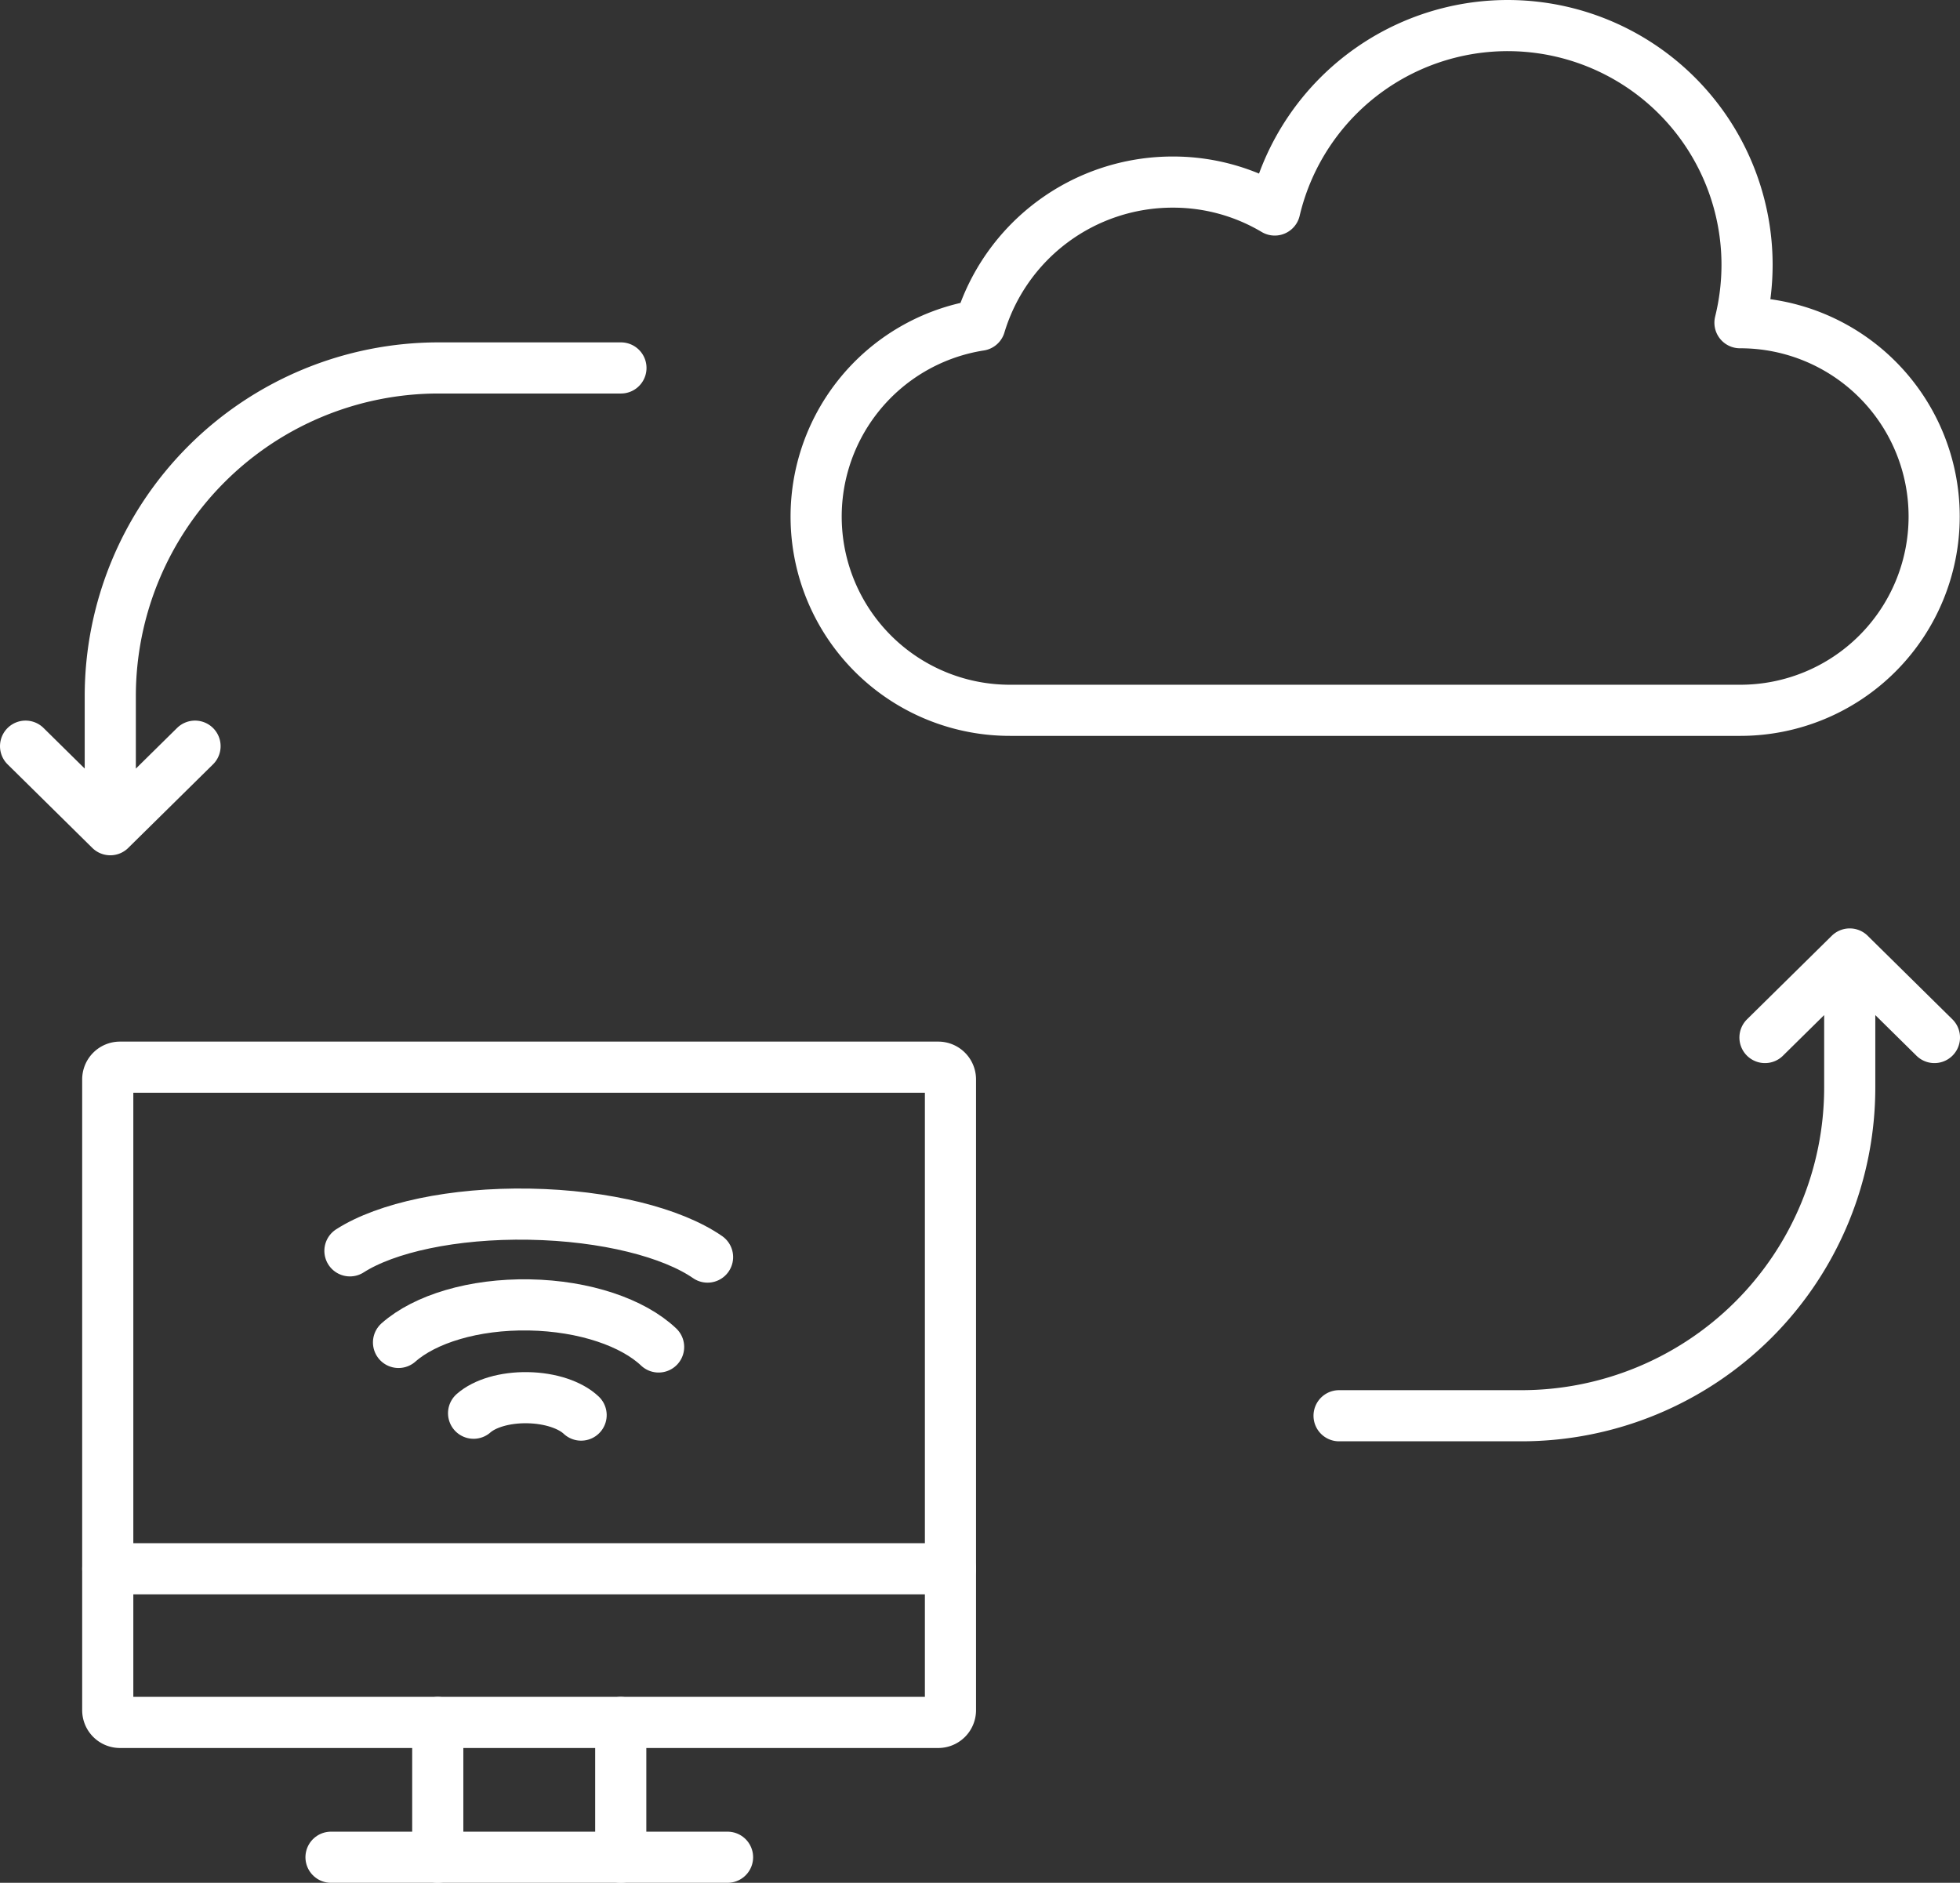 <svg xmlns="http://www.w3.org/2000/svg" width="268.277" height="257.733" viewBox="0 0 268.277 257.733">
  <rect x="0" y="0" width="268.277" height="257.733" fill="#333333" stroke="none"/>
  <g id="Group_1155" data-name="Group 1155" transform="translate(-15556.802 1191.379)">
    <path id="Rectangle_527" data-name="Rectangle 527" d="M1.674,0h112a1.673,1.673,0,0,1,1.673,1.673V88.024a1.673,1.673,0,0,1-1.673,1.673h-112A1.674,1.674,0,0,1,0,88.023V1.674A1.674,1.674,0,0,1,1.674,0Z" transform="translate(15571.55 -1045.296)" fill="none" stroke="#fff" stroke-linecap="round" stroke-linejoin="round" stroke-width="7"/>
    <line id="Line_424" data-name="Line 424" x1="115.335" transform="translate(15571.557 -976.633)" fill="none" stroke="#fff" stroke-linecap="round" stroke-linejoin="round" stroke-width="7"/>
    <line id="Line_425" data-name="Line 425" y2="18.448" transform="translate(15641.768 -955.596)" fill="none" stroke="#fff" stroke-linecap="round" stroke-linejoin="round" stroke-width="7"/>
    <line id="Line_427" data-name="Line 427" y2="18.448" transform="translate(15616.721 -955.596)" fill="none" stroke="#fff" stroke-linecap="round" stroke-linejoin="round" stroke-width="7"/>
    <line id="Line_426" data-name="Line 426" x1="54.276" transform="translate(15602.11 -937.145)" fill="none" stroke="#fff" stroke-linecap="round" stroke-linejoin="round" stroke-width="7"/>
    <path id="Path_1686" data-name="Path 1686" d="M736.7,190.508a26.529,26.529,0,1,0,0-53.058h-.051a33.1,33.1,0,0,0,.97-7.964,32.761,32.761,0,0,0-64.648-7.465A27.182,27.182,0,0,0,659,118.2a27.543,27.543,0,0,0-26.384,19.591,26.518,26.518,0,0,0,4.143,52.717Z" transform="translate(15058.313 -1284.654)" fill="none" stroke="#fff" stroke-linecap="round" stroke-linejoin="round" stroke-width="7"/>
    <path id="Path_1687" data-name="Path 1687" d="M668.49,106.82H643.538a44.945,44.945,0,0,0-44.945,44.944V170.03L587,158.595l11.594,11.436,11.6-11.436" transform="translate(14973.303 -1247.832)" fill="none" stroke="#fff" stroke-linecap="round" stroke-linejoin="round" stroke-width="7"/>
    <path id="Path_1685" data-name="Path 1685" d="M625.534,187.224h24.952A44.945,44.945,0,0,0,695.43,142.28V124.014l11.594,11.436L695.43,124.014l-11.6,11.436" transform="translate(15114.556 -1184.805)" fill="none" stroke="#fff" stroke-linecap="round" stroke-linejoin="round" stroke-width="7"/>
    <path id="Path_1688" data-name="Path 1688" d="M0,0C3.258,3.555,5.448,10.2,5.448,17.8S3.258,32.052,0,35.607" transform="translate(15611.349 -1007.616) rotate(-89)" fill="none" stroke="#fff" stroke-linecap="round" stroke-linejoin="round" stroke-width="7"/>
    <path id="Path_1689" data-name="Path 1689" d="M0,0C1.348,1.471,2.254,4.215,2.254,7.361S1.348,13.251,0,14.722" transform="translate(15621.624 -997.926) rotate(-89)" fill="none" stroke="#fff" stroke-linecap="round" stroke-linejoin="round" stroke-width="7"/>
    <path id="Path_1690" data-name="Path 1690" d="M0,0C3.255,4.889,5.448,14.02,5.448,24.479S3.255,44.072,0,48.958" transform="translate(15604.699 -1020.153) rotate(-89)" fill="none" stroke="#fff" stroke-linecap="round" stroke-linejoin="round" stroke-width="7"/>
  </g>
</svg>
